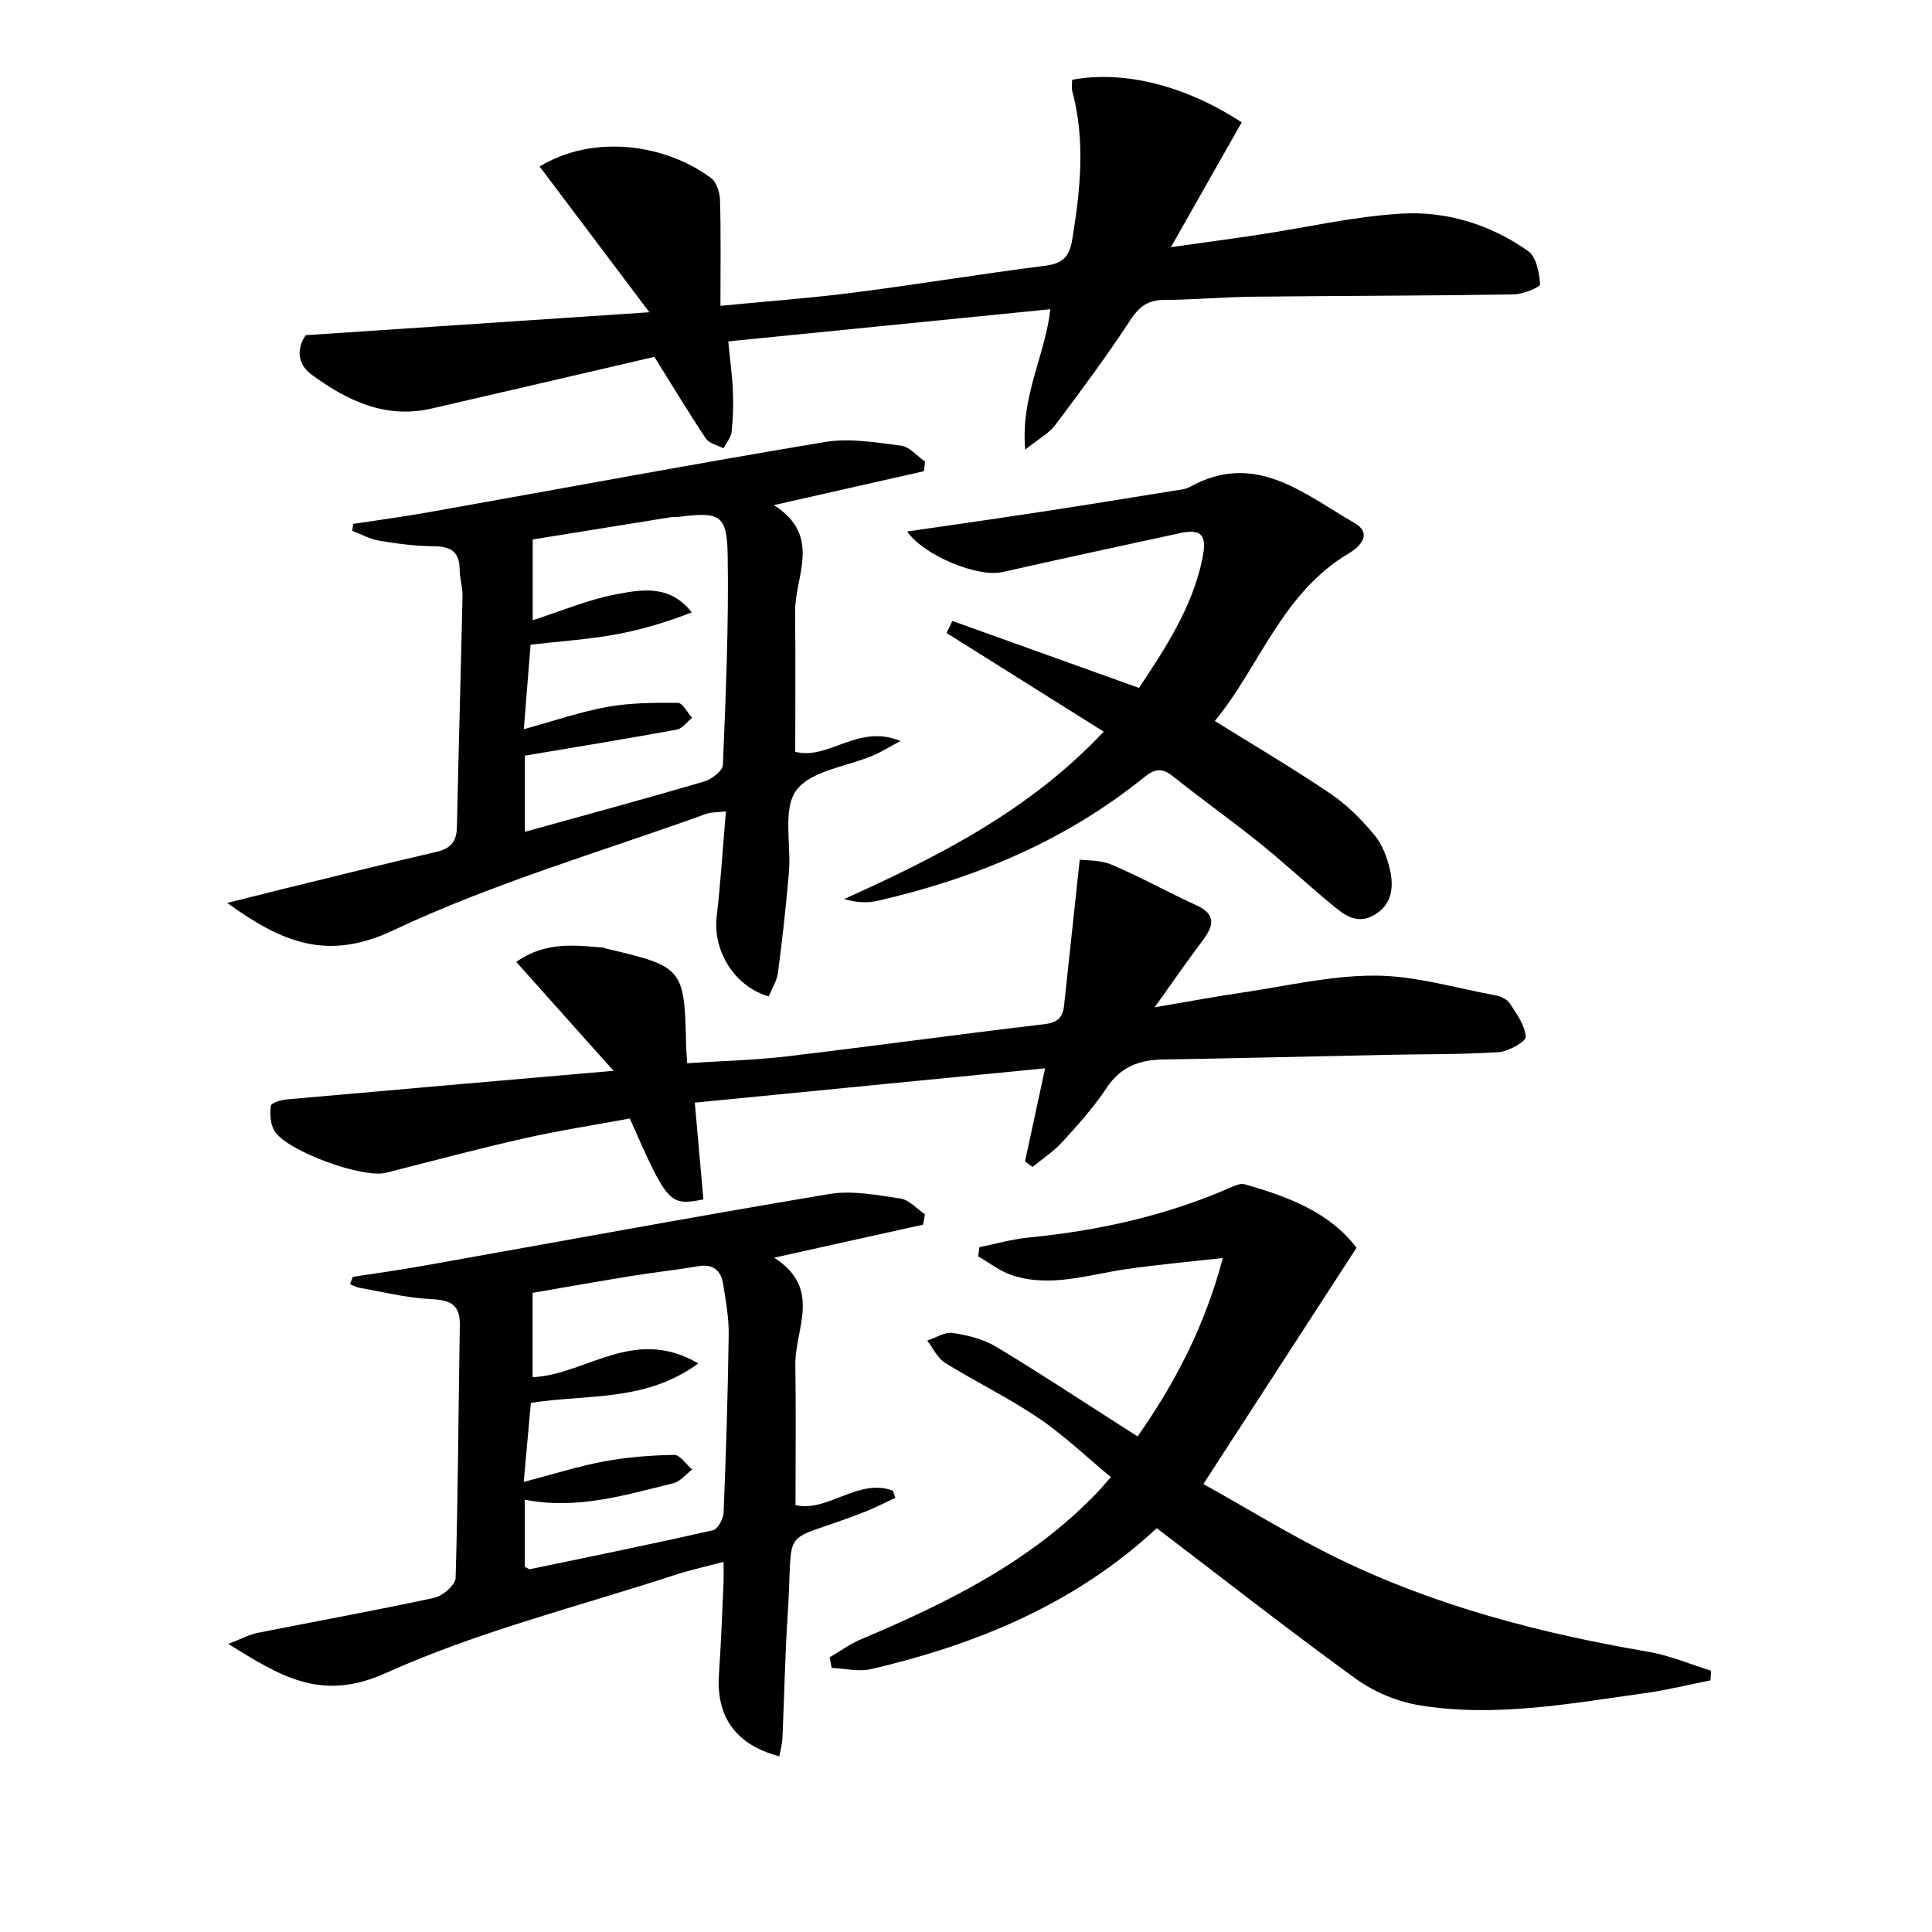 <svg enable-background="new 0 0 400 400" viewBox="0 0 400 400" xmlns="http://www.w3.org/2000/svg"><path d="m212.26 93.08c-.99-11.01 4.14-19.48 5.2-29.06-22.12 2.21-44.16 4.41-66.68 6.66.4 4.14.83 7.24.96 10.35.11 2.79.04 5.62-.27 8.39-.13 1.18-1.09 2.27-1.67 3.4-1.24-.65-2.95-.98-3.64-2.01-3.5-5.22-6.74-10.62-10.68-16.93-14.93 3.47-30.53 7.12-46.15 10.71-9.57 2.2-17.56-1.69-24.9-7.09-2.81-2.06-3.08-5.31-1.13-8.1 23.3-1.56 46.3-3.09 71.15-4.75-8.17-10.85-15.44-20.5-22.73-30.18 11.42-6.92 26.36-4.46 35.55 2.43 1.15.87 1.76 3.08 1.81 4.69.19 6.95.08 13.9.08 21.73 9.7-.95 18.77-1.61 27.77-2.76 13.17-1.69 26.28-3.88 39.46-5.54 3.67-.46 5.04-1.91 5.62-5.5 1.67-10.24 2.73-20.42 0-30.64-.2-.75-.03-1.61-.03-2.37 10.75-1.97 23.39 1.17 35.1 8.82-4.67 8.24-9.37 16.53-14.66 25.85 6.69-.95 12.46-1.72 18.21-2.59 9.84-1.49 19.63-3.77 29.52-4.36 9.38-.56 18.47 2.26 26.25 7.77 1.69 1.2 2.31 4.48 2.45 6.86.04.62-3.56 2.07-5.51 2.1-17.99.28-35.98.27-53.97.47-6.15.07-12.29.64-18.43.67-3.44.02-5.21 1.53-7.05 4.36-4.81 7.36-10.07 14.44-15.36 21.47-1.28 1.75-3.4 2.86-6.27 5.15z"/><path d="m239.49 316.39c-16.77 15.61-37.16 24.05-59.13 29.18-2.57.6-5.44-.13-8.17-.25-.14-.73-.28-1.46-.42-2.19 2.15-1.25 4.19-2.76 6.46-3.72 17.86-7.54 35.12-16.03 48.81-30.27.8-.83 1.54-1.72 2.95-3.32-5.06-4.19-9.73-8.68-15.02-12.26-6.17-4.18-12.96-7.45-19.31-11.4-1.57-.98-2.48-3.04-3.69-4.6 1.76-.58 3.62-1.82 5.26-1.58 3.05.44 6.29 1.23 8.9 2.79 8.69 5.2 17.14 10.8 25.68 16.25 1.1.7 2.21 1.41 3.72 2.38 7.76-11.1 13.86-22.7 17.65-36.95-7.14.81-13.63 1.38-20.06 2.32-7.85 1.15-15.63 3.87-23.6 1.25-2.49-.82-4.67-2.57-6.99-3.9.08-.64.16-1.28.25-1.91 3.41-.69 6.8-1.67 10.25-2 14.47-1.42 28.5-4.53 41.85-10.4.87-.38 1.99-.86 2.81-.62 9.02 2.56 17.65 5.84 23.16 13.15-10.69 16.5-21.13 32.6-31.7 48.91 9.12 5.09 18.11 10.64 27.55 15.26 20.43 10.01 42.25 15.66 64.6 19.48 4.41.75 8.64 2.58 12.96 3.91-.04.67-.08 1.33-.12 2-4.56.9-9.09 2.03-13.69 2.67-15.45 2.14-30.94 5.05-46.57 2.49-4.57-.75-9.36-2.74-13.12-5.45-13.84-10.02-27.31-20.59-41.27-31.22z"/><path d="m186.44 153.42c-2.64 1.41-4.08 2.32-5.63 2.98-5.48 2.32-12.91 3.13-15.94 7.23-2.88 3.89-1.04 11.18-1.53 16.96-.59 6.94-1.36 13.86-2.27 20.77-.22 1.72-1.26 3.32-1.9 4.94-7.11-2.04-11.62-9.45-10.79-16.53.83-7.06 1.26-14.17 1.91-21.78-1.91.22-3.06.14-4.05.5-21.69 7.84-44.04 14.31-64.81 24.12-13.58 6.41-22.93 2.62-34.39-5.67 4.59-1.15 8.24-2.07 11.89-2.97 10.47-2.56 20.93-5.17 31.43-7.6 2.9-.67 4.18-2.1 4.24-5.1.34-15.97.81-31.94 1.16-47.91.04-1.81-.59-3.63-.6-5.44-.01-3.67-1.82-4.79-5.32-4.82-3.8-.03-7.63-.54-11.39-1.17-1.9-.32-3.69-1.34-5.53-2.04.07-.47.14-.95.21-1.42 5.31-.82 10.63-1.52 15.92-2.47 27.25-4.85 54.47-9.94 81.77-14.49 5.08-.85 10.54.1 15.75.76 1.76.23 3.31 2.15 4.95 3.3-.07.66-.15 1.32-.22 1.98-9.89 2.23-19.77 4.47-31.07 7.03 10.06 6.42 4.31 14.67 4.39 22.13.1 9.62.03 19.25.03 28.94 6.88 1.81 13-5.89 21.79-2.23zm-77.77 18.8c12.9-3.58 25.04-6.87 37.1-10.41 1.56-.46 3.85-2.21 3.9-3.44.59-14.45 1.22-28.92.99-43.37-.13-8.44-1.62-9.05-9.96-8.01-.66.08-1.34.01-1.99.12-9.8 1.57-19.59 3.15-28.42 4.58v16.72c6.03-1.94 11.42-4.23 17.05-5.32 5.4-1.04 11.32-2.16 15.88 3.7-5.3 2.06-10.61 3.65-16.04 4.62-5.5.98-11.1 1.35-17.33 2.06-.4 5.03-.84 10.55-1.4 17.5 6.32-1.73 11.74-3.61 17.32-4.62 4.76-.85 9.71-.88 14.57-.83.99.01 1.97 2.01 2.95 3.09-1.05.84-2 2.23-3.17 2.45-10.32 1.89-20.68 3.58-31.45 5.39z"/><path d="m191.11 253.55c-9.8 2.17-19.6 4.35-30.83 6.84 10.03 6.44 4.28 14.7 4.39 22.15.14 9.62.03 19.25.03 29.08 6.78 1.51 12.95-5.67 20.17-3 .16.5.33.99.49 1.49-2.1.97-4.16 2.06-6.31 2.9-18.18 7.15-14.67 1.61-15.97 21.37-.56 8.46-.7 16.95-1.08 25.42-.06 1.27-.41 2.53-.64 3.83-9.04-2.39-13.12-8.19-12.51-16.99.44-6.3.65-12.62.95-18.93.05-1.15.01-2.31.01-4.34-3.71.99-7 1.69-10.19 2.74-20.02 6.55-40.7 11.68-59.8 20.3-13.44 6.06-21.92.51-32.55-6.05 2.52-.97 4.23-1.92 6.07-2.29 12.19-2.44 24.43-4.63 36.57-7.26 1.75-.38 4.38-2.66 4.42-4.12.52-17.44.57-34.9.87-52.35.08-4.56-2.29-5.19-6.21-5.39-4.92-.25-9.8-1.49-14.68-2.35-.63-.11-1.22-.49-1.83-.74.18-.5.37-1 .55-1.5 4.79-.74 9.6-1.4 14.37-2.25 28.09-4.99 56.15-10.19 84.29-14.9 4.75-.79 9.88.21 14.76.94 1.8.27 3.37 2.12 5.05 3.25-.12.69-.25 1.42-.39 2.15zm-46.53 28.73c-10.9 8-22.85 6.33-34.67 8.17-.44 4.9-.91 10.03-1.48 16.37 6.11-1.6 11.28-3.25 16.57-4.24 4.79-.89 9.71-1.28 14.57-1.36 1.23-.02 2.49 1.97 3.73 3.03-1.29.97-2.44 2.47-3.88 2.83-10.04 2.48-20.04 5.54-30.77 3.41v13.9c.53.24.86.54 1.12.48 12.64-2.62 25.28-5.2 37.86-8.05.99-.22 2.13-2.37 2.19-3.66.5-12.29.88-24.58 1.05-36.88.05-3.45-.61-6.93-1.14-10.37-.45-2.88-2.06-4.3-5.23-3.75-4.57.79-9.2 1.27-13.78 2.02-7.15 1.16-14.29 2.43-20.45 3.49v17.47c11.05-.51 20.95-10.68 34.31-2.86z"/><path d="m212.21 240.48c1.34-6.21 2.68-12.41 4.17-19.3-24.56 2.41-48.46 4.75-72.53 7.11.63 7.11 1.21 13.62 1.78 20.04-7.07 1.36-7.41.97-15.24-16.76-7.2 1.34-14.67 2.49-22.03 4.15-9.54 2.15-18.99 4.7-28.47 7.1-4.79 1.21-20.64-4.53-23.09-8.72-.83-1.42-.94-3.47-.74-5.16.07-.57 2.07-1.21 3.23-1.31 22-1.97 44.01-3.87 67.74-5.93-7.16-8.01-13.53-15.14-20.16-22.56 6.23-4.31 12.19-3.41 18.07-2.95.16.01.3.14.46.18 16.1 3.77 16.31 4.03 16.66 20.26.02.96.12 1.92.22 3.5 7.07-.47 13.85-.62 20.55-1.41 17.81-2.11 35.57-4.57 53.37-6.67 2.72-.32 3.84-1.36 4.1-3.84 1.05-9.8 2.11-19.6 3.25-30.23 1.32.19 4.22.03 6.62 1.05 5.95 2.52 11.61 5.7 17.5 8.38 4.3 1.96 3.54 4.36 1.28 7.37-3.08 4.1-6 8.32-9.89 13.77 6.91-1.17 12.45-2.21 18.02-3.03 9.19-1.35 18.4-3.56 27.6-3.53 8.3.03 16.59 2.54 24.87 4.07 1.09.2 2.45.79 3.01 1.64 1.43 2.18 3.17 4.56 3.33 6.96.06.98-3.58 3.05-5.63 3.18-7.8.5-15.64.39-23.47.56-15.31.31-30.61.71-45.92.95-4.94.08-8.83 1.46-11.74 5.86-2.65 4.01-5.91 7.63-9.16 11.2-1.8 1.97-4.11 3.47-6.19 5.19-.5-.36-1.04-.74-1.57-1.12z"/><path d="m251.51 149.27c8.46 5.27 16.41 9.94 24.03 15.11 3.39 2.3 6.39 5.35 9.03 8.51 1.61 1.93 2.6 4.61 3.19 7.11.88 3.75.4 7.47-3.45 9.56-3.65 1.98-6.36-.43-8.91-2.55-4.99-4.15-9.75-8.57-14.81-12.63-5.83-4.69-11.95-9.01-17.79-13.69-2.32-1.86-3.82-1.46-5.99.29-16.23 13.1-34.97 20.91-55.14 25.53-2.1.48-4.35.37-6.9-.37 19.54-8.82 38.41-18.34 53.74-34.66-11.15-7-21.85-13.71-32.54-20.43.4-.83.8-1.66 1.2-2.49 12.72 4.56 25.44 9.13 38.65 13.87 5.35-8.11 11.09-16.62 13.16-26.97.95-4.73-.27-6.03-4.72-5.07-12.28 2.65-24.56 5.32-36.82 8.07-4.91 1.1-16.09-3.36-19.62-8.42 9.55-1.4 18.82-2.7 28.07-4.12 9.19-1.4 18.36-2.91 27.53-4.38.98-.16 2.06-.24 2.9-.71 13.58-7.56 23.62 1.43 34.14 7.47 3.69 2.12 1.21 4.84-1.08 6.19-14.03 8.26-18.65 23.68-27.87 34.78z"/></svg>
